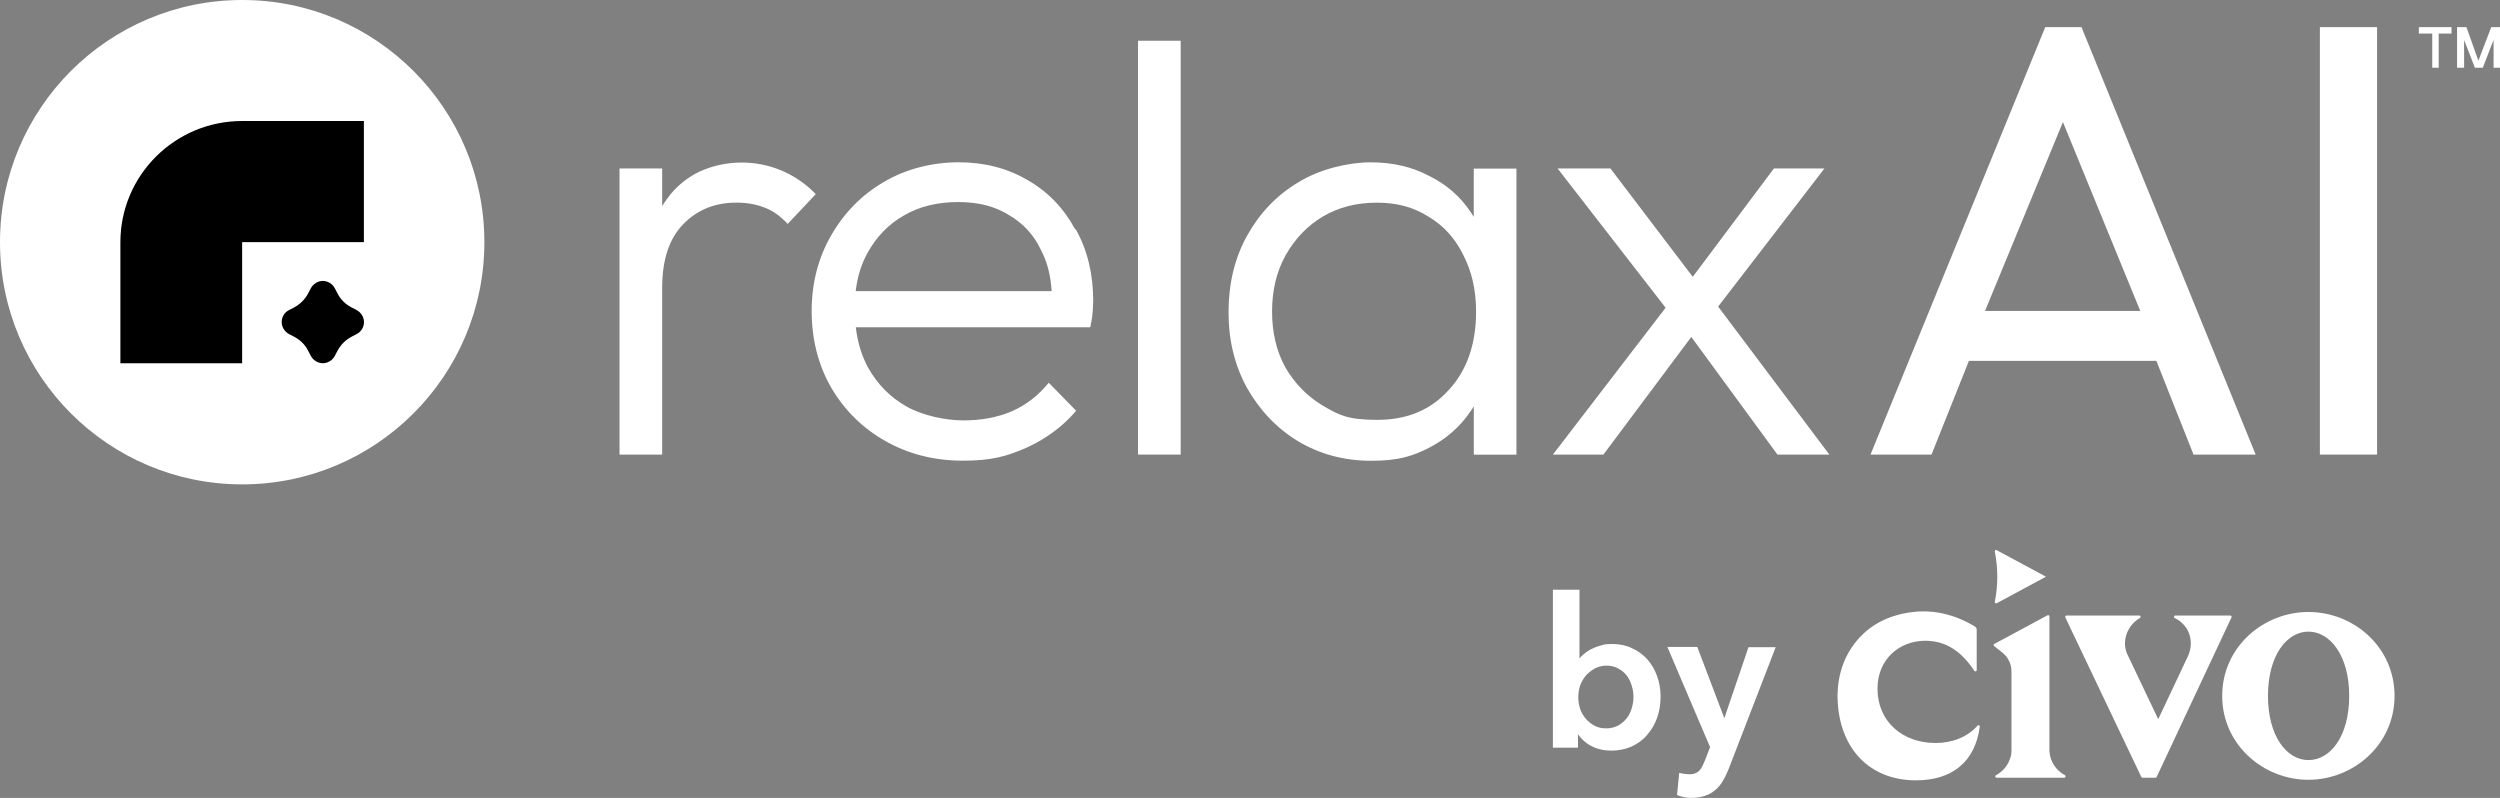 <?xml version="1.0" encoding="UTF-8"?>
<svg id="TEMPLATE" xmlns="http://www.w3.org/2000/svg" viewBox="0 0 536.98 171.39">
  <rect x="0" y="0" width="536.98" height="171.39" fill="#808080" stroke="none"/>
  <defs>
    <style>
      .cls-1 {
        fill: #fff;
      }
    </style>
  </defs>
  <path class="cls-1" d="M498.29,97.64V5.83h12.29v91.81h-12.29Z"/>
  <path class="cls-1" d="M439.3,5.83l-37.53,91.81h13.1l8.04-20.13h40.26l7.98,20.13h13.35L447.09,5.83h-7.79ZM426.37,66.78l16.73-40.56,16.61,40.56h-33.34Z"/>
  <path class="cls-1" d="M393,97.64h-11.22l-18.5-25.27-18.88,25.27h-10.85l24.21-31.54-23.2-29.91h11.35l17.68,23.27,17.43-23.27h10.85l-22.83,29.66,23.89,31.79h.06Z"/>
  <path class="cls-1" d="M316.55,36.18v10.41c-.19-.31-.44-.69-.63-1-2.26-3.39-5.27-6.02-9.03-7.84-3.64-1.94-7.84-2.88-12.54-2.88s-10.91,1.44-15.55,4.33c-4.64,2.76-8.28,6.65-10.97,11.48-2.63,4.77-3.95,10.28-3.95,16.37s1.32,11.41,3.95,16.24c2.7,4.77,6.33,8.65,10.97,11.48,4.64,2.76,9.85,4.2,15.68,4.2s8.78-.94,12.42-2.76c3.76-1.94,6.77-4.58,9.03-7.96.25-.31.44-.69.63-1v10.41h9.16v-61.45h-9.16,0ZM311.16,83.78c-3.83,4.26-8.9,6.4-15.3,6.4s-8.21-1-11.66-3.01c-3.39-2.01-6.08-4.77-8.09-8.21-1.94-3.51-2.88-7.53-2.88-12.04s.94-8.53,2.88-12.04c2.01-3.57,4.64-6.33,7.96-8.34,3.39-2.01,7.27-3.01,11.66-3.01s7.96,1,11.1,3.01c3.2,1.88,5.71,4.64,7.46,8.21,1.82,3.51,2.76,7.53,2.76,12.17,0,6.96-1.94,12.6-5.89,16.87h0Z"/>
  <path class="cls-1" d="M244.44,97.58V8.75h9.16v88.89h-9.16v-.06Z"/>
  <path class="cls-1" d="M230.96,49.29c-2.45-4.52-5.83-8.09-10.22-10.6-4.26-2.51-9.22-3.83-14.8-3.83s-11.29,1.38-16.05,4.2c-4.77,2.76-8.59,6.65-11.35,11.48-2.76,4.77-4.2,10.22-4.2,16.24s1.38,11.6,4.2,16.49c2.88,4.89,6.77,8.72,11.66,11.48,4.89,2.76,10.41,4.2,16.62,4.2s9.41-.94,13.61-2.76c4.26-1.94,7.84-4.58,10.72-7.96l-5.89-6.02c-2.19,2.7-4.83,4.77-7.96,6.15-3.14,1.32-6.58,1.94-10.35,1.94s-8.72-1-12.29-3.01c-3.51-2.01-6.21-4.77-8.21-8.34-1.38-2.57-2.26-5.46-2.63-8.65h50.36c.25-1.19.44-2.26.5-3.14.06-.94.13-1.82.13-2.51,0-5.83-1.25-10.97-3.76-15.43l-.06.06ZM183.8,62.46c.38-3.01,1.19-5.71,2.51-8.09,1.94-3.51,4.52-6.21,7.84-8.09,3.32-1.94,7.21-2.88,11.66-2.88s7.9.94,10.85,2.76c3.07,1.76,5.39,4.26,6.96,7.59,1.32,2.51,2.07,5.46,2.26,8.78h-42.02l-.06-.06Z"/>
  <path class="cls-1" d="M175.21,41.7l-6.02,6.4c-1.51-1.63-3.14-2.83-4.96-3.51-1.75-.69-3.76-1.07-6.02-1.07-4.7,0-8.52,1.57-11.53,4.71-2.95,3.07-4.45,7.58-4.45,13.6v35.81h-9.16v-61.46h9.16v8.09c.56-.94,1.19-1.75,1.82-2.58,1.78-2.1,3.86-3.72,6.24-4.85,2.75-1.24,5.8-1.93,9.02-1.93,6,0,11.43,2.39,15.41,6.28.15.14.29.29.43.44.02.02.04.04.06.06Z"/>
  <path class="cls-1" d="M536.98,5.83v8.72h-1.38v-5.96l-2.32,5.96h-1.69l-2.32-5.96v5.96h-1.51V5.83h2.01l2.57,7.21,2.76-7.21h1.88Z"/>
  <path class="cls-1" d="M526.57,5.83v1.38h-2.76v7.34h-1.38v-7.34h-2.88v-1.38h7.02Z"/>
  <g>
    <path id="by" class="cls-1" d="M355.94,145.23c-.51-1.38-1.19-2.58-2.13-3.64-.94-1.01-2.01-1.82-3.32-2.38-1.32-.63-2.7-.88-4.2-.88s-1.88.13-2.63.38c-.76.19-1.45.5-2.07.81-.57.31-1.07.69-1.51,1.06-.31.31-.63.57-.82.88v-14.79h-5.71v33.93h5.39v-2.89c.76,1.07,1.7,1.95,2.83,2.51,1.32.69,2.76,1.01,4.32,1.01s3.07-.31,4.39-.89c1.31-.62,2.45-1.44,3.32-2.5.94-1.07,1.63-2.26,2.13-3.64.5-1.44.75-2.88.75-4.52s-.25-3.07-.75-4.45ZM350.48,152.13c-.25.81-.56,1.51-1.07,2.13-.5.63-1.06,1.13-1.82,1.57-.75.37-1.56.62-2.57.62s-1.75-.19-2.51-.56c-.75-.37-1.38-.94-1.94-1.56-.5-.63-.94-1.32-1.19-2.13-.25-.82-.38-1.63-.38-2.45s.13-1.63.38-2.45c.31-.81.69-1.51,1.19-2.13.56-.63,1.19-1.13,1.94-1.57.76-.37,1.57-.63,2.51-.63s1.88.19,2.57.63c.76.38,1.32.88,1.82,1.51.51.63.82,1.38,1.07,2.13v.06c.25.75.38,1.57.38,2.38s-.13,1.63-.38,2.45Z"/>
    <path class="cls-1" d="M381.4,139.03l-10.1,26.14c-.2.51-.42.98-.65,1.44-.02.06-.05.12-.08.18-.17.34-.35.66-.52.96-.11.19-.23.37-.36.56-.16.22-.31.42-.48.61-.53.6-1.14,1.1-1.82,1.51-.38.21-.78.38-1.22.51-.62.22-1.3.35-2.05.4-.07,0-.15.02-.23.02-.11,0-.23.02-.35.02-.07,0-.15,0-.23,0-.14,0-.27,0-.41,0-.95-.05-1.85-.27-2.68-.62,0,0,.46-4.75.46-4.76.93.25,2.43.46,3.32.15.35-.12.65-.29.93-.55.02-.02.04-.03.05-.05.26-.25.51-.63.69-1.01.19-.37.38-.88.63-1.44l1.01-2.63-2.12-4.97-.1-.23-6.95-16.31h6.42l5.81,15.3,5.19-15.24h5.85Z"/>
  </g>
  <g>
    <path class="cls-1" d="M428.47,118.46c.71,3.57.71,7.24,0,10.81-.05.23.19.41.4.3l10.59-5.7-10.59-5.7c-.21-.11-.45.07-.4.3Z"/>
    <path class="cls-1" d="M495.82,131.45c-9.68,0-18.51,7.53-18.51,18.02s8.84,18.02,18.51,18.02,18.51-7.53,18.51-18.02-8.76-18.02-18.51-18.02ZM495.83,163.26c-4.65,0-8.69-5.12-8.69-13.79s4.04-13.8,8.69-13.8,8.76,5.13,8.76,13.8-4.03,13.79-8.76,13.79Z"/>
    <path class="cls-1" d="M443.38,167.05h-14.53c-.29,0-.4-.4-.14-.53,1.41-.76,2.5-2.01,3.01-3.51.21-.53.33-1.1.33-1.7v-17.09c0-1.59-.73-3.1-1.99-4.08l-1.74-1.37c-.16-.12-.14-.37.04-.46l6.39-3.44,5.04-2.71c.18-.1.41.03.41.24v28.65c0,.71.13,1.4.36,2.04.52,1.45,1.59,2.67,2.96,3.41.26.14.17.54-.13.54Z"/>
    <path class="cls-1" d="M479.05,132.21h-.75s-11.05,0-11.05,0c-.31,0-.4.42-.12.55.65.31,1.21.71,1.68,1.18,1.95,1.91,2.33,4.91.87,7.57l-.02.03c-.04.1-.33.72-.77,1.66-1.36,2.91-4.15,8.79-5.32,11.27l-6.72-14.11c-1.17-2.83.19-6.14,2.78-7.61.26-.15.16-.54-.14-.54h-15.61c-.21,0-.35.22-.26.41l16.32,34.27c.05.1.15.16.26.16h2.78c.11,0,.2-.06.25-.16.8-1.7,1.87-4,3.11-6.63.8-1.71,1.67-3.55,2.56-5.47,3.83-8.16,8.21-17.49,10.41-22.18.09-.19-.05-.41-.26-.41Z"/>
    <path class="cls-1" d="M394.7,150.06c-.05-1.99-.03-8.78,5.62-14.02,3.87-3.59,8.42-4.29,10.13-4.53,6.6-.95,11.75,1.85,13.73,3.05.25.15.4.42.4.71v8.67c0,.27-.36.38-.51.15-1.62-2.44-3.38-4.18-5.4-5.24-1.55-.81-3.25-1.22-5.14-1.22-5.45,0-10.26,3.87-10.26,10.29,0,7.04,5.36,11.67,12.47,11.67,3.47,0,6.82-1.21,9.01-3.73.18-.21.52-.06.49.22-1,7.58-5.95,11.53-13.71,11.53-10.08,0-16.54-6.98-16.83-17.54Z"/>
  </g>
  <circle class="cls-1" cx="52.02" cy="52.02" r="52.02"/>
  <g>
    <path d="M78.16,25.99v26.02h-26.15v26.02h-26.15v-26.02c0-14.36,11.73-26.02,26.15-26.02h26.15Z"/>
    <path d="M76.61,66.61l-1.07-.56c-1.32-.69-2.38-1.69-3.07-3.07l-.56-1.07c-.5-.94-1.51-1.57-2.57-1.57s-2.07.63-2.57,1.57l-.56,1.07c-.69,1.32-1.76,2.38-3.07,3.07l-1.07.56c-1,.5-1.57,1.51-1.57,2.57s.63,2.07,1.57,2.57l1.07.56c1.32.69,2.38,1.69,3.07,3.07l.56,1.07c.5.94,1.51,1.57,2.57,1.57s2.07-.63,2.57-1.57l.56-1.07c.69-1.32,1.76-2.38,3.07-3.07l1.07-.56c1-.5,1.57-1.51,1.57-2.57s-.63-2.07-1.57-2.57Z"/>
  </g>
</svg>